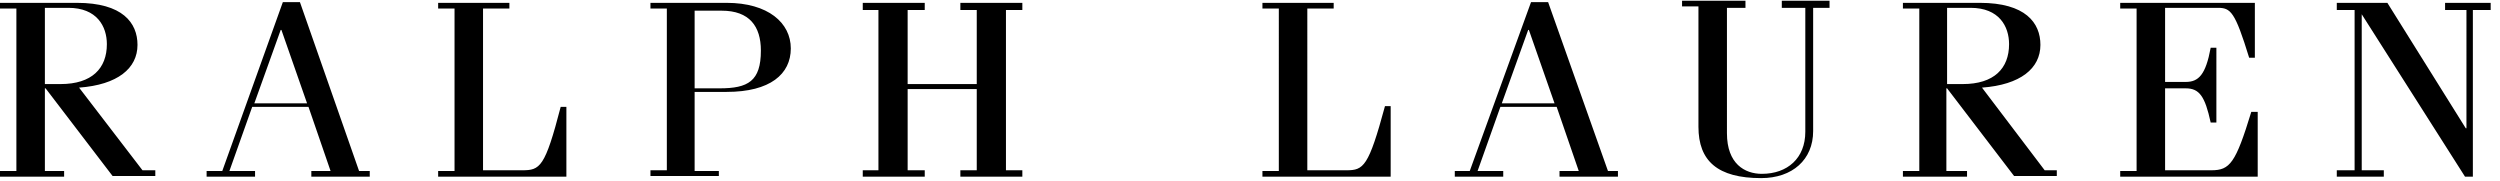 <?xml version="1.0" encoding="UTF-8"?> <svg xmlns="http://www.w3.org/2000/svg" width="193" height="14"><g fill="#000" fill-rule="nonzero"><path d="M3.465 6.435V.605H5.28c2.2 0 2.97 1.43 2.97 2.805 0 1.87-1.155 3.08-3.575 3.08h-1.21v-.055zm2.64.33c2.97-.22 4.51-1.485 4.51-3.3C10.615 1.76 9.46.22 5.94.22H0v.44h1.265V13.2H0v.44h4.95v-.44H3.465V6.82h.055l5.17 6.765h3.3v-.44H11l-4.895-6.38zM19.635 7.975L21.67 2.31h.055l1.98 5.665h-4.07zm3.52-7.81h-1.32L17.16 13.2h-1.21v.44h3.74v-.44h-1.98l1.76-4.95h4.345l1.705 4.95h-1.485v.44h4.51v-.44h-.825L23.155.165zM40.315 13.145H37.29V.66h2.035V.22h-5.5v.44h1.265V13.2h-1.265v.44h9.9V8.25h-.44c-1.21 4.675-1.595 4.895-2.97 4.895M53.625.825h2.09c2.145 0 3.025 1.21 3.025 3.08 0 2.365-.99 2.915-3.19 2.915h-1.925V.825zM55.55 13.2h-1.925V7.095H56.1c3.355 0 4.95-1.375 4.95-3.355S59.29.22 56.1.22h-5.885v.44h1.265v12.485h-1.265v.44h5.28V13.2h.055zM74.14 13.145v.495h4.785v-.495H77.66V.77h1.265V.22H74.14v.55h1.265v5.72H70.07V.77h1.32V.22h-4.785v.55h1.21v12.375h-1.21v.495h4.785v-.495h-1.32v-6.27h5.335v6.27zM107.36 8.195h-.44c-1.265 4.675-1.65 4.95-2.97 4.95h-3.025V.66h2.035V.22h-5.5v.44h1.265V13.2H97.46v.44h9.9V8.195M115.94 7.975l2.035-5.665h.055l1.98 5.665h-4.07zm3.575-7.81h-1.32l-4.73 13.035h-1.155v.44h3.74v-.44h-1.98l1.76-4.95h4.345l1.705 4.95h-1.485v.44h4.51v-.44h-.77L119.515.165zM137.555.605h1.815v9.57c0 2.035-1.375 3.245-3.355 3.245-1.32 0-2.695-.77-2.695-3.135V.605h1.43v-.55h-4.895v.44h1.265V9.79c0 2.64 1.485 3.96 4.84 3.96 2.42 0 4.015-1.43 4.015-3.63V.605h1.265v-.55h-3.685v.55zM150.315 6.435V.605h1.815c2.2 0 2.97 1.43 2.97 2.805 0 1.87-1.155 3.08-3.575 3.08h-1.21v-.055zm2.695.33c2.97-.22 4.51-1.485 4.51-3.3 0-1.705-1.155-3.245-4.675-3.245h-5.94v.44h1.265V13.2h-1.265v.44h4.95v-.44h-1.595V6.82h.055l5.17 6.765h3.3v-.44h-.935l-4.84-6.38zM170.72 13.145h-3.575V6.82h1.595c1.045 0 1.485.605 1.925 2.64h.44V3.685h-.44c-.385 2.09-.935 2.64-1.925 2.64h-1.595V.605h4.07c.99 0 1.32.275 2.42 3.85h.44V.22H163.68v.44h1.265V13.2h-1.265v.44h10.615V8.635h-.495c-1.21 3.96-1.65 4.51-3.08 4.51M188.76.22v.55h1.65V9.9h-.055l-6.05-9.68H180.4v.55h1.375v12.375H180.4v.495h3.63v-.495h-1.705V1.1l7.975 12.54h.605V.77h1.375V.22z"></path></g></svg> 